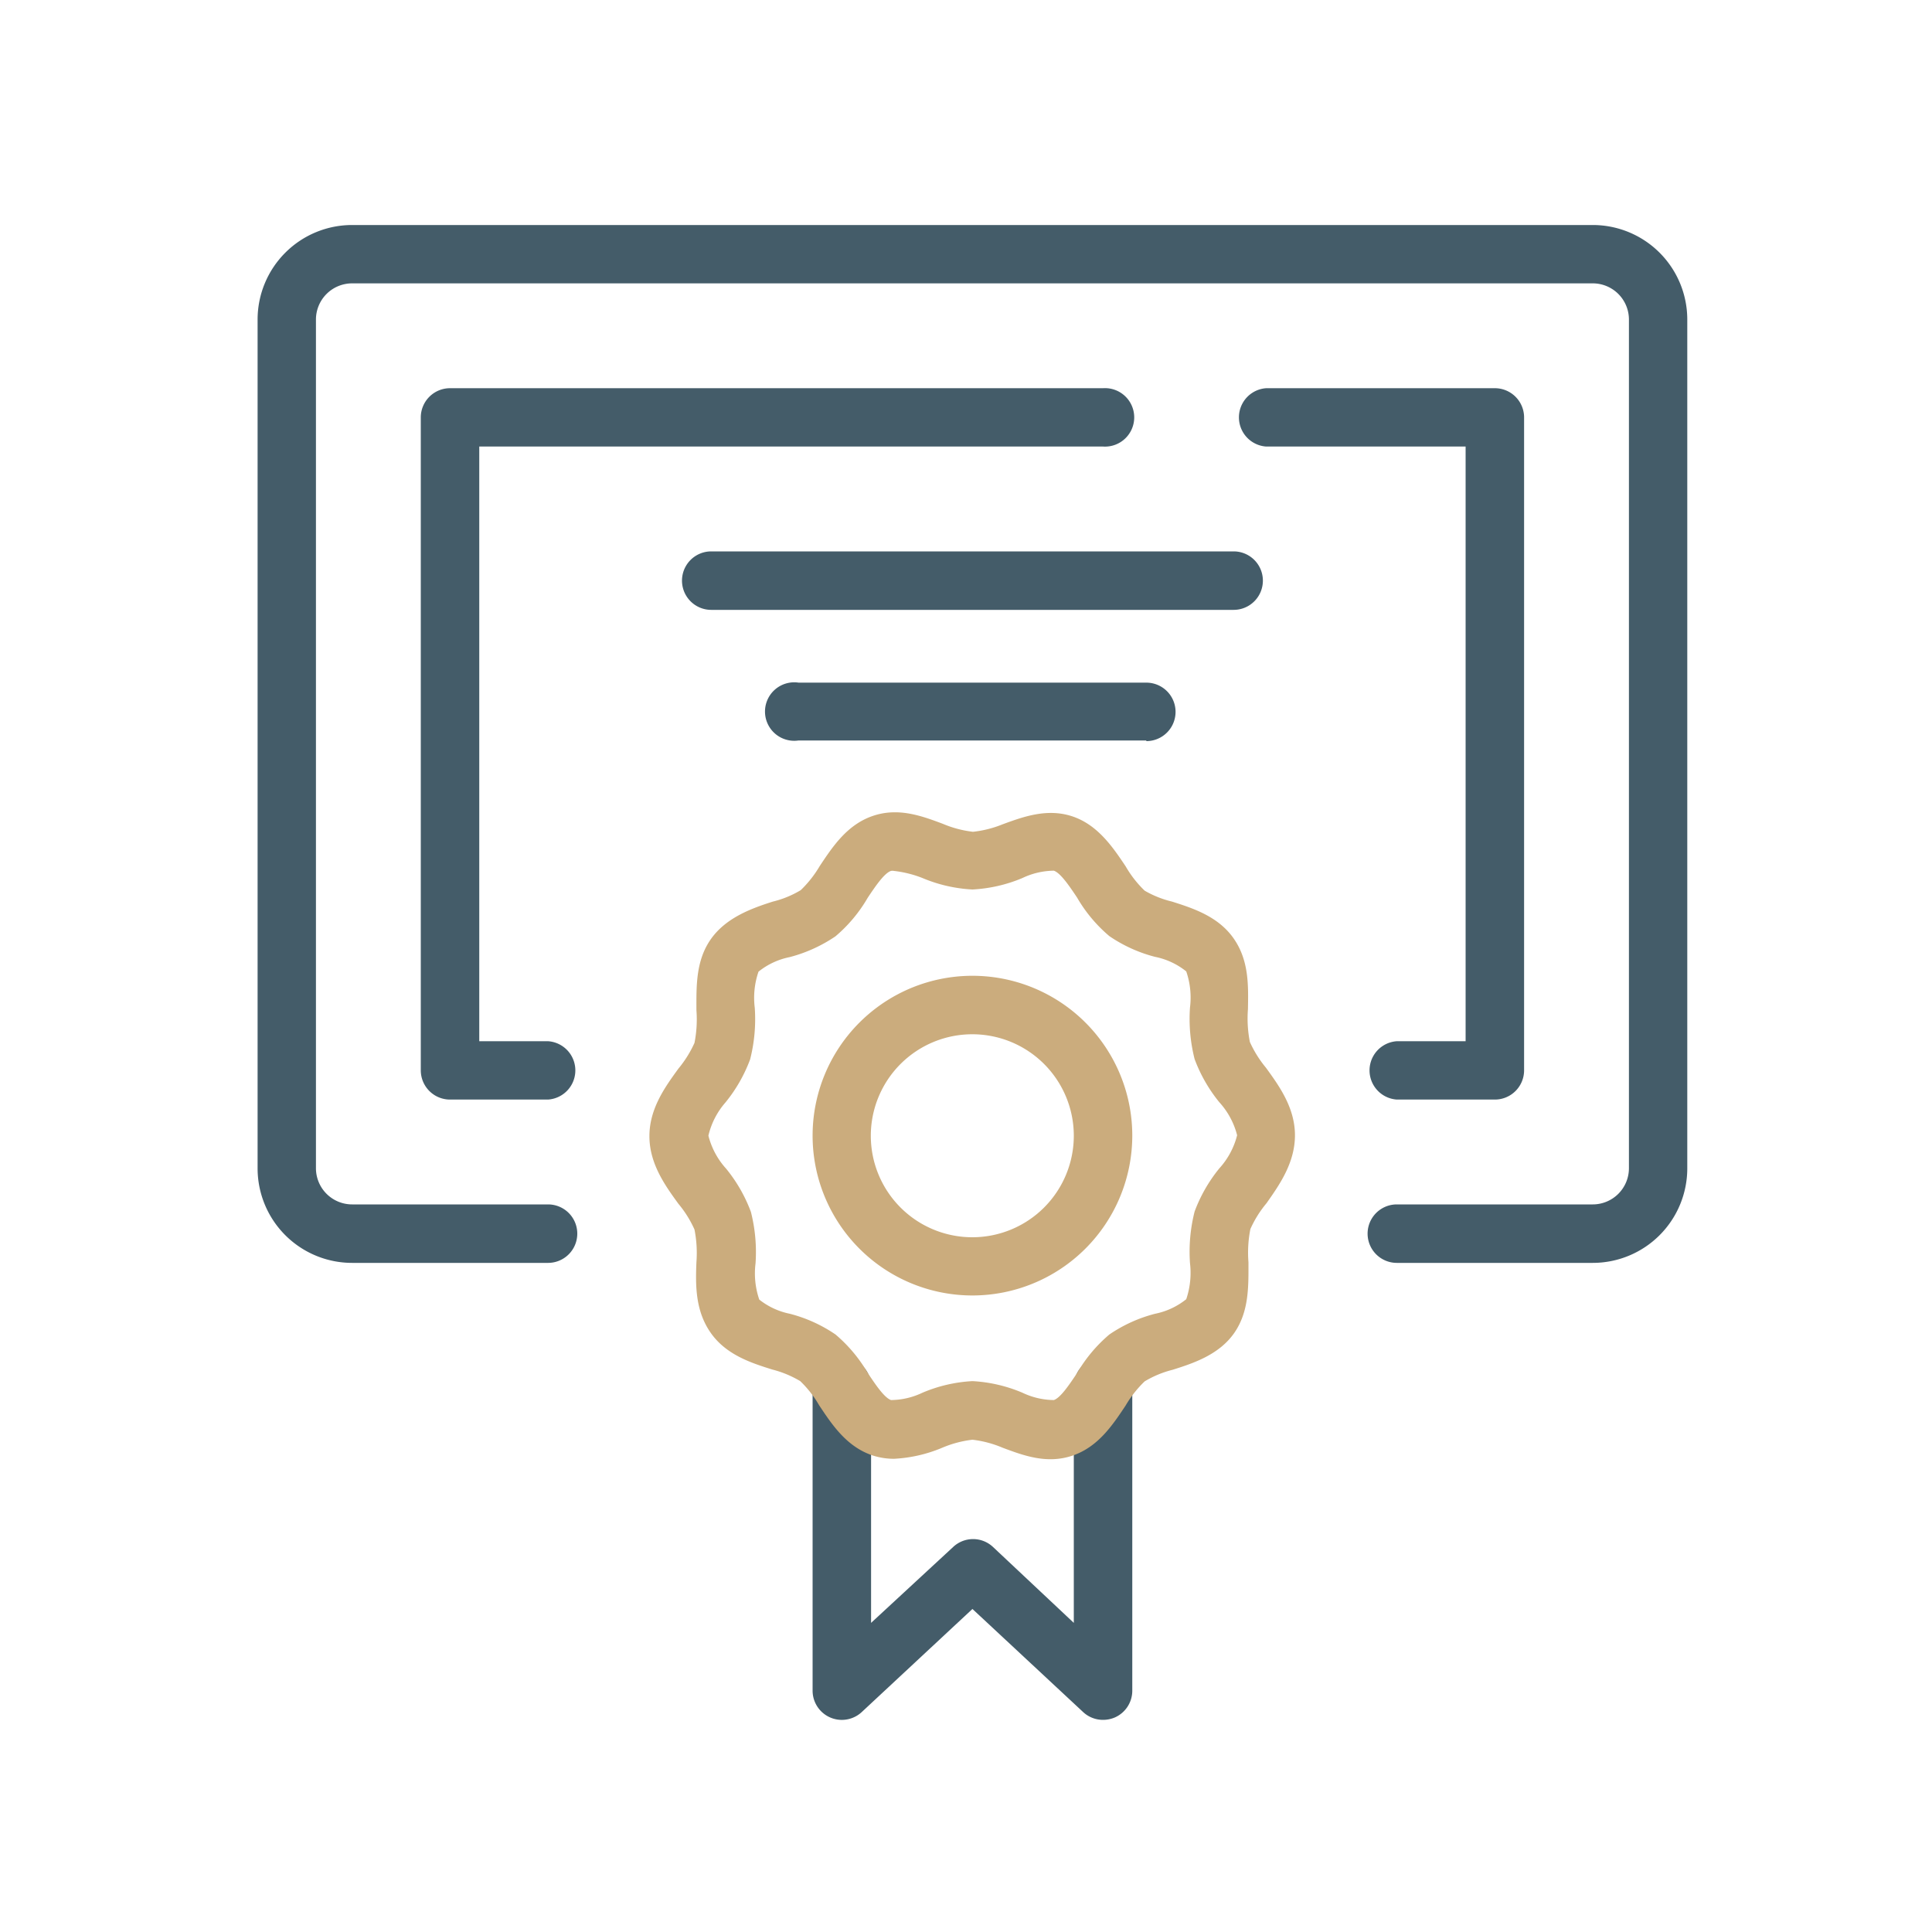 <?xml version="1.0" encoding="UTF-8"?> <svg xmlns="http://www.w3.org/2000/svg" viewBox="0 0 150 150"><path d="M95.78,47.35H55.22a2.27,2.27,0,1,1,0-4.54H95.78a2.27,2.27,0,0,1,0,4.54Z" style="fill:#445c69"></path><path d="M89,57.49H62A2.27,2.27,0,1,1,62,53H89a2.27,2.27,0,1,1,0,4.54Z" style="fill:#445c69"></path><path d="M85.64,133.53a2.26,2.26,0,0,1-1.55-.61l-8.59-8-8.59,8a2.27,2.27,0,0,1-3.82-1.65V107.65a2.27,2.27,0,0,1,4.54,0V126L74,120.11a2.26,2.26,0,0,1,3.1,0L83.37,126V107.65a2.27,2.27,0,0,1,4.54,0v23.62a2.27,2.27,0,0,1-1.37,2.08A2.37,2.37,0,0,1,85.64,133.53Z" style="fill:#445c69"></path><path d="M69.41,113.26a5.32,5.32,0,0,1-1.69-.27c-2-.68-3.12-2.38-4.12-3.88a8.47,8.47,0,0,0-1.47-1.88,8.14,8.14,0,0,0-2.17-.9c-1.59-.5-3.57-1.12-4.78-2.85S54,99.77,54.07,98a9.41,9.41,0,0,0-.15-2.54,8.56,8.56,0,0,0-1.25-2c-1-1.38-2.25-3.09-2.25-5.25s1.25-3.86,2.25-5.24a8.76,8.76,0,0,0,1.25-2,9.41,9.41,0,0,0,.15-2.54c0-1.79-.07-3.81,1.11-5.5S58.37,70.52,60,70a7.71,7.71,0,0,0,2.17-.89,8.78,8.78,0,0,0,1.48-1.88c1-1.5,2.12-3.2,4.11-3.88s3.81,0,5.44.61a8.51,8.51,0,0,0,2.34.62A8.51,8.51,0,0,0,77.84,64c1.63-.6,3.49-1.27,5.44-.61s3.12,2.38,4.12,3.88a8.47,8.47,0,0,0,1.47,1.88A7.84,7.84,0,0,0,91,70c1.59.51,3.57,1.13,4.78,2.86s1.14,3.71,1.11,5.5a9.41,9.41,0,0,0,.15,2.54,8.76,8.76,0,0,0,1.25,2c1,1.38,2.25,3.09,2.25,5.24S99.33,92,98.33,93.42a8.56,8.56,0,0,0-1.25,2A9.41,9.41,0,0,0,96.93,98c0,1.79.07,3.81-1.11,5.5s-3.19,2.35-4.78,2.85a8,8,0,0,0-2.17.9,8.78,8.78,0,0,0-1.48,1.88c-1,1.5-2.12,3.2-4.11,3.88s-3.81,0-5.44-.61a8.51,8.51,0,0,0-2.34-.62,8.51,8.51,0,0,0-2.34.62A11.07,11.07,0,0,1,69.41,113.26Zm0-45.64a.55.55,0,0,0-.24,0c-.53.18-1.23,1.23-1.8,2.08a11.39,11.39,0,0,1-2.51,3,11.49,11.49,0,0,1-3.55,1.61,5.62,5.62,0,0,0-2.42,1.13,6.26,6.26,0,0,0-.29,2.81,12.69,12.69,0,0,1-.36,4,11.82,11.82,0,0,1-1.92,3.35A6,6,0,0,0,55,88.17a6,6,0,0,0,1.38,2.57,11.82,11.82,0,0,1,1.92,3.35,12.69,12.69,0,0,1,.36,4,6.26,6.26,0,0,0,.29,2.81A5.62,5.62,0,0,0,61.32,102a11.26,11.26,0,0,1,3.55,1.61,11.52,11.52,0,0,1,2.51,3c.57.85,1.27,1.91,1.8,2.09a5.8,5.8,0,0,0,2.44-.57,11.49,11.49,0,0,1,3.88-.9,11.49,11.49,0,0,1,3.88.9,5.8,5.8,0,0,0,2.44.57c.53-.18,1.23-1.24,1.8-2.09a11.52,11.52,0,0,1,2.51-3A11.26,11.26,0,0,1,89.68,102a5.62,5.62,0,0,0,2.42-1.13,6.41,6.41,0,0,0,.29-2.81,12.69,12.69,0,0,1,.36-4,11.82,11.82,0,0,1,1.92-3.35,6,6,0,0,0,1.38-2.57,6,6,0,0,0-1.38-2.56,11.82,11.82,0,0,1-1.92-3.35,12.69,12.69,0,0,1-.36-4,6.26,6.26,0,0,0-.29-2.81,5.62,5.62,0,0,0-2.42-1.13,11.26,11.26,0,0,1-3.55-1.61,11.39,11.39,0,0,1-2.51-3c-.57-.85-1.27-1.9-1.8-2.08a5.8,5.8,0,0,0-2.44.57,11.49,11.49,0,0,1-3.88.89,11.49,11.49,0,0,1-3.88-.89A8.7,8.7,0,0,0,69.42,67.62Z" style="fill:#cbac7d"></path><path d="M75.5,100.58A12.41,12.41,0,1,1,87.91,88.17,12.42,12.42,0,0,1,75.5,100.58Zm0-20.28a7.88,7.88,0,1,0,7.87,7.87A7.88,7.88,0,0,0,75.5,80.3Z" style="fill:#cbac7d"></path><path d="M123.66,98.05H108.45a2.27,2.27,0,0,1,0-4.54h15.21a2.81,2.81,0,0,0,2.81-2.8V24.8a2.81,2.81,0,0,0-2.81-2.8H27.34a2.81,2.81,0,0,0-2.81,2.8V90.71a2.81,2.81,0,0,0,2.81,2.8H42.55a2.27,2.27,0,0,1,0,4.54H27.34A7.34,7.34,0,0,1,20,90.71V24.8a7.34,7.34,0,0,1,7.34-7.33h96.32A7.34,7.34,0,0,1,131,24.8V90.71A7.34,7.34,0,0,1,123.66,98.05Z" style="fill:#445c69"></path><path d="M42.55,85.37H34.94a2.27,2.27,0,0,1-2.27-2.27V32.41a2.27,2.27,0,0,1,2.27-2.27h50.7a2.27,2.27,0,1,1,0,4.53H37.21V80.84h5.34a2.27,2.27,0,0,1,0,4.53Z" style="fill:#445c69"></path><path d="M116.06,85.37h-7.61a2.27,2.27,0,0,1,0-4.53h5.34V34.67H98.31a2.27,2.27,0,0,1,0-4.53h17.75a2.27,2.27,0,0,1,2.27,2.27V83.1A2.27,2.27,0,0,1,116.06,85.37Z" style="fill:#445c69"></path></svg> 